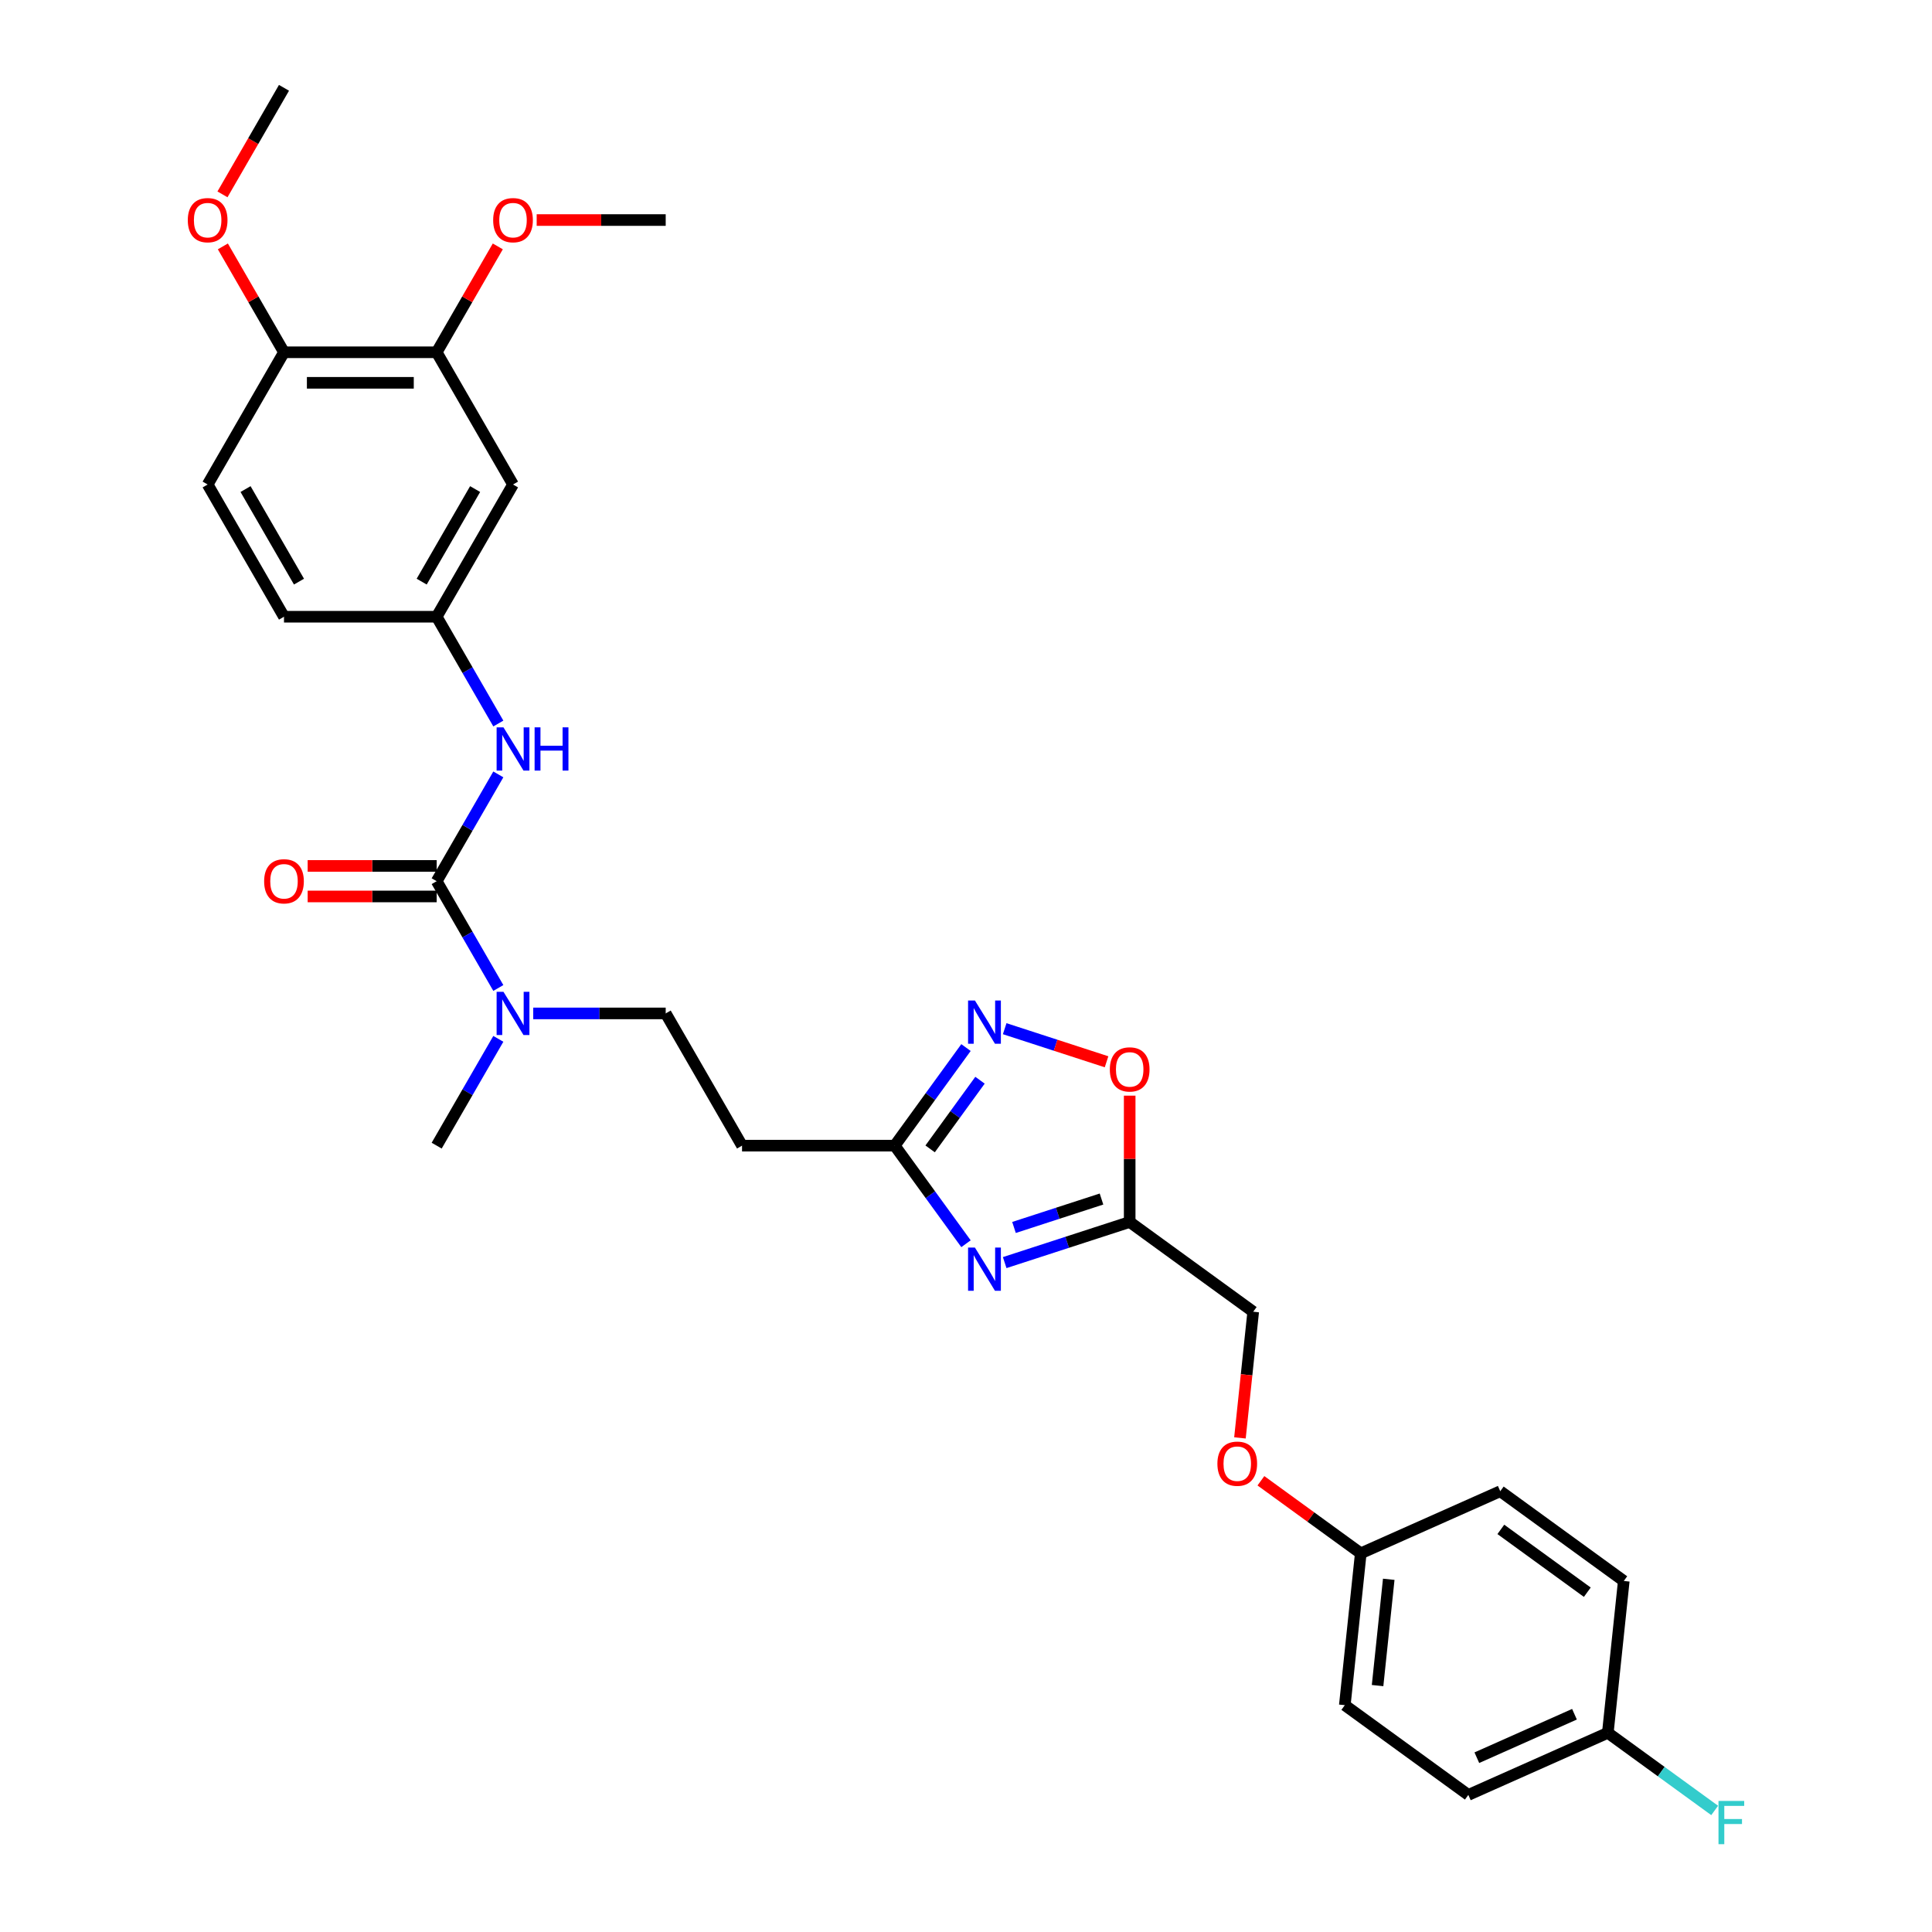 <?xml version='1.0' encoding='iso-8859-1'?>
<svg version='1.1' baseProfile='full'
              xmlns='http://www.w3.org/2000/svg'
                      xmlns:rdkit='http://www.rdkit.org/xml'
                      xmlns:xlink='http://www.w3.org/1999/xlink'
                  xml:space='preserve'
width='1000px' height='1000px' viewBox='0 0 1000 1000'>
<!-- END OF HEADER -->
<rect style='opacity:1.0;fill:#FFFFFF;stroke:none' width='1000' height='1000' x='0' y='0'> </rect>
<path class='bond-2' d='M 520.025,653.52 L 552.374,643.009' style='fill:none;fill-rule:evenodd;stroke:#0000FF;stroke-width:6px;stroke-linecap:butt;stroke-linejoin:miter;stroke-opacity:1' />
<path class='bond-2' d='M 552.374,643.009 L 584.722,632.498' style='fill:none;fill-rule:evenodd;stroke:#000000;stroke-width:6px;stroke-linecap:butt;stroke-linejoin:miter;stroke-opacity:1' />
<path class='bond-2' d='M 524.845,635.334 L 547.489,627.977' style='fill:none;fill-rule:evenodd;stroke:#0000FF;stroke-width:6px;stroke-linecap:butt;stroke-linejoin:miter;stroke-opacity:1' />
<path class='bond-2' d='M 547.489,627.977 L 570.134,620.619' style='fill:none;fill-rule:evenodd;stroke:#000000;stroke-width:6px;stroke-linecap:butt;stroke-linejoin:miter;stroke-opacity:1' />
<path class='bond-3' d='M 499.996,643.753 L 481.552,618.369' style='fill:none;fill-rule:evenodd;stroke:#0000FF;stroke-width:6px;stroke-linecap:butt;stroke-linejoin:miter;stroke-opacity:1' />
<path class='bond-3' d='M 481.552,618.369 L 463.109,592.984' style='fill:none;fill-rule:evenodd;stroke:#000000;stroke-width:6px;stroke-linecap:butt;stroke-linejoin:miter;stroke-opacity:1' />
<path class='bond-0' d='M 226.022,456.101 L 241.979,483.739' style='fill:none;fill-rule:evenodd;stroke:#000000;stroke-width:6px;stroke-linecap:butt;stroke-linejoin:miter;stroke-opacity:1' />
<path class='bond-0' d='M 241.979,483.739 L 257.935,511.376' style='fill:none;fill-rule:evenodd;stroke:#0000FF;stroke-width:6px;stroke-linecap:butt;stroke-linejoin:miter;stroke-opacity:1' />
<path class='bond-5' d='M 226.022,456.101 L 241.979,428.464' style='fill:none;fill-rule:evenodd;stroke:#000000;stroke-width:6px;stroke-linecap:butt;stroke-linejoin:miter;stroke-opacity:1' />
<path class='bond-5' d='M 241.979,428.464 L 257.935,400.827' style='fill:none;fill-rule:evenodd;stroke:#0000FF;stroke-width:6px;stroke-linecap:butt;stroke-linejoin:miter;stroke-opacity:1' />
<path class='bond-11' d='M 226.022,448.199 L 192.632,448.199' style='fill:none;fill-rule:evenodd;stroke:#000000;stroke-width:6px;stroke-linecap:butt;stroke-linejoin:miter;stroke-opacity:1' />
<path class='bond-11' d='M 192.632,448.199 L 159.243,448.199' style='fill:none;fill-rule:evenodd;stroke:#FF0000;stroke-width:6px;stroke-linecap:butt;stroke-linejoin:miter;stroke-opacity:1' />
<path class='bond-11' d='M 226.022,464.004 L 192.632,464.004' style='fill:none;fill-rule:evenodd;stroke:#000000;stroke-width:6px;stroke-linecap:butt;stroke-linejoin:miter;stroke-opacity:1' />
<path class='bond-11' d='M 192.632,464.004 L 159.243,464.004' style='fill:none;fill-rule:evenodd;stroke:#FF0000;stroke-width:6px;stroke-linecap:butt;stroke-linejoin:miter;stroke-opacity:1' />
<path class='bond-1' d='M 499.996,542.214 L 481.552,567.599' style='fill:none;fill-rule:evenodd;stroke:#0000FF;stroke-width:6px;stroke-linecap:butt;stroke-linejoin:miter;stroke-opacity:1' />
<path class='bond-1' d='M 481.552,567.599 L 463.109,592.984' style='fill:none;fill-rule:evenodd;stroke:#000000;stroke-width:6px;stroke-linecap:butt;stroke-linejoin:miter;stroke-opacity:1' />
<path class='bond-1' d='M 507.25,559.12 L 494.34,576.889' style='fill:none;fill-rule:evenodd;stroke:#0000FF;stroke-width:6px;stroke-linecap:butt;stroke-linejoin:miter;stroke-opacity:1' />
<path class='bond-1' d='M 494.34,576.889 L 481.429,594.659' style='fill:none;fill-rule:evenodd;stroke:#000000;stroke-width:6px;stroke-linecap:butt;stroke-linejoin:miter;stroke-opacity:1' />
<path class='bond-30' d='M 520.025,532.448 L 546.386,541.013' style='fill:none;fill-rule:evenodd;stroke:#0000FF;stroke-width:6px;stroke-linecap:butt;stroke-linejoin:miter;stroke-opacity:1' />
<path class='bond-30' d='M 546.386,541.013 L 572.748,549.579' style='fill:none;fill-rule:evenodd;stroke:#FF0000;stroke-width:6px;stroke-linecap:butt;stroke-linejoin:miter;stroke-opacity:1' />
<path class='bond-4' d='M 584.722,632.498 L 584.722,599.804' style='fill:none;fill-rule:evenodd;stroke:#000000;stroke-width:6px;stroke-linecap:butt;stroke-linejoin:miter;stroke-opacity:1' />
<path class='bond-4' d='M 584.722,599.804 L 584.722,567.11' style='fill:none;fill-rule:evenodd;stroke:#FF0000;stroke-width:6px;stroke-linecap:butt;stroke-linejoin:miter;stroke-opacity:1' />
<path class='bond-14' d='M 584.722,632.498 L 648.658,678.95' style='fill:none;fill-rule:evenodd;stroke:#000000;stroke-width:6px;stroke-linecap:butt;stroke-linejoin:miter;stroke-opacity:1' />
<path class='bond-7' d='M 463.109,592.984 L 384.08,592.984' style='fill:none;fill-rule:evenodd;stroke:#000000;stroke-width:6px;stroke-linecap:butt;stroke-linejoin:miter;stroke-opacity:1' />
<path class='bond-10' d='M 257.935,374.494 L 241.979,346.857' style='fill:none;fill-rule:evenodd;stroke:#0000FF;stroke-width:6px;stroke-linecap:butt;stroke-linejoin:miter;stroke-opacity:1' />
<path class='bond-10' d='M 241.979,346.857 L 226.022,319.219' style='fill:none;fill-rule:evenodd;stroke:#000000;stroke-width:6px;stroke-linecap:butt;stroke-linejoin:miter;stroke-opacity:1' />
<path class='bond-6' d='M 276,524.543 L 310.283,524.543' style='fill:none;fill-rule:evenodd;stroke:#0000FF;stroke-width:6px;stroke-linecap:butt;stroke-linejoin:miter;stroke-opacity:1' />
<path class='bond-6' d='M 310.283,524.543 L 344.566,524.543' style='fill:none;fill-rule:evenodd;stroke:#000000;stroke-width:6px;stroke-linecap:butt;stroke-linejoin:miter;stroke-opacity:1' />
<path class='bond-27' d='M 257.935,537.709 L 241.979,565.346' style='fill:none;fill-rule:evenodd;stroke:#0000FF;stroke-width:6px;stroke-linecap:butt;stroke-linejoin:miter;stroke-opacity:1' />
<path class='bond-27' d='M 241.979,565.346 L 226.022,592.984' style='fill:none;fill-rule:evenodd;stroke:#000000;stroke-width:6px;stroke-linecap:butt;stroke-linejoin:miter;stroke-opacity:1' />
<path class='bond-13' d='M 384.08,592.984 L 344.566,524.543' style='fill:none;fill-rule:evenodd;stroke:#000000;stroke-width:6px;stroke-linecap:butt;stroke-linejoin:miter;stroke-opacity:1' />
<path class='bond-8' d='M 265.537,250.778 L 226.022,319.219' style='fill:none;fill-rule:evenodd;stroke:#000000;stroke-width:6px;stroke-linecap:butt;stroke-linejoin:miter;stroke-opacity:1' />
<path class='bond-8' d='M 245.921,253.141 L 218.261,301.05' style='fill:none;fill-rule:evenodd;stroke:#000000;stroke-width:6px;stroke-linecap:butt;stroke-linejoin:miter;stroke-opacity:1' />
<path class='bond-9' d='M 265.537,250.778 L 226.022,182.337' style='fill:none;fill-rule:evenodd;stroke:#000000;stroke-width:6px;stroke-linecap:butt;stroke-linejoin:miter;stroke-opacity:1' />
<path class='bond-20' d='M 226.022,182.337 L 241.842,154.936' style='fill:none;fill-rule:evenodd;stroke:#000000;stroke-width:6px;stroke-linecap:butt;stroke-linejoin:miter;stroke-opacity:1' />
<path class='bond-20' d='M 241.842,154.936 L 257.661,127.536' style='fill:none;fill-rule:evenodd;stroke:#FF0000;stroke-width:6px;stroke-linecap:butt;stroke-linejoin:miter;stroke-opacity:1' />
<path class='bond-32' d='M 226.022,182.337 L 146.993,182.337' style='fill:none;fill-rule:evenodd;stroke:#000000;stroke-width:6px;stroke-linecap:butt;stroke-linejoin:miter;stroke-opacity:1' />
<path class='bond-32' d='M 214.168,198.143 L 158.848,198.143' style='fill:none;fill-rule:evenodd;stroke:#000000;stroke-width:6px;stroke-linecap:butt;stroke-linejoin:miter;stroke-opacity:1' />
<path class='bond-18' d='M 226.022,319.219 L 146.993,319.219' style='fill:none;fill-rule:evenodd;stroke:#000000;stroke-width:6px;stroke-linecap:butt;stroke-linejoin:miter;stroke-opacity:1' />
<path class='bond-12' d='M 146.993,182.337 L 107.479,250.778' style='fill:none;fill-rule:evenodd;stroke:#000000;stroke-width:6px;stroke-linecap:butt;stroke-linejoin:miter;stroke-opacity:1' />
<path class='bond-26' d='M 146.993,182.337 L 131.174,154.936' style='fill:none;fill-rule:evenodd;stroke:#000000;stroke-width:6px;stroke-linecap:butt;stroke-linejoin:miter;stroke-opacity:1' />
<path class='bond-26' d='M 131.174,154.936 L 115.354,127.536' style='fill:none;fill-rule:evenodd;stroke:#FF0000;stroke-width:6px;stroke-linecap:butt;stroke-linejoin:miter;stroke-opacity:1' />
<path class='bond-16' d='M 648.658,678.95 L 645.227,711.602' style='fill:none;fill-rule:evenodd;stroke:#000000;stroke-width:6px;stroke-linecap:butt;stroke-linejoin:miter;stroke-opacity:1' />
<path class='bond-16' d='M 645.227,711.602 L 641.795,744.254' style='fill:none;fill-rule:evenodd;stroke:#FF0000;stroke-width:6px;stroke-linecap:butt;stroke-linejoin:miter;stroke-opacity:1' />
<path class='bond-15' d='M 107.479,250.778 L 146.993,319.219' style='fill:none;fill-rule:evenodd;stroke:#000000;stroke-width:6px;stroke-linecap:butt;stroke-linejoin:miter;stroke-opacity:1' />
<path class='bond-15' d='M 127.094,253.141 L 154.754,301.05' style='fill:none;fill-rule:evenodd;stroke:#000000;stroke-width:6px;stroke-linecap:butt;stroke-linejoin:miter;stroke-opacity:1' />
<path class='bond-17' d='M 652.647,766.446 L 678.49,785.222' style='fill:none;fill-rule:evenodd;stroke:#FF0000;stroke-width:6px;stroke-linecap:butt;stroke-linejoin:miter;stroke-opacity:1' />
<path class='bond-17' d='M 678.49,785.222 L 704.333,803.999' style='fill:none;fill-rule:evenodd;stroke:#000000;stroke-width:6px;stroke-linecap:butt;stroke-linejoin:miter;stroke-opacity:1' />
<path class='bond-22' d='M 704.333,803.999 L 776.53,771.855' style='fill:none;fill-rule:evenodd;stroke:#000000;stroke-width:6px;stroke-linecap:butt;stroke-linejoin:miter;stroke-opacity:1' />
<path class='bond-23' d='M 704.333,803.999 L 696.073,882.595' style='fill:none;fill-rule:evenodd;stroke:#000000;stroke-width:6px;stroke-linecap:butt;stroke-linejoin:miter;stroke-opacity:1' />
<path class='bond-23' d='M 718.813,817.44 L 713.031,872.457' style='fill:none;fill-rule:evenodd;stroke:#000000;stroke-width:6px;stroke-linecap:butt;stroke-linejoin:miter;stroke-opacity:1' />
<path class='bond-19' d='M 832.205,896.903 L 760.008,929.047' style='fill:none;fill-rule:evenodd;stroke:#000000;stroke-width:6px;stroke-linecap:butt;stroke-linejoin:miter;stroke-opacity:1' />
<path class='bond-19' d='M 814.947,887.285 L 764.409,909.786' style='fill:none;fill-rule:evenodd;stroke:#000000;stroke-width:6px;stroke-linecap:butt;stroke-linejoin:miter;stroke-opacity:1' />
<path class='bond-21' d='M 832.205,896.903 L 859.858,916.994' style='fill:none;fill-rule:evenodd;stroke:#000000;stroke-width:6px;stroke-linecap:butt;stroke-linejoin:miter;stroke-opacity:1' />
<path class='bond-21' d='M 859.858,916.994 L 887.511,937.085' style='fill:none;fill-rule:evenodd;stroke:#33CCCC;stroke-width:6px;stroke-linecap:butt;stroke-linejoin:miter;stroke-opacity:1' />
<path class='bond-31' d='M 832.205,896.903 L 840.466,818.307' style='fill:none;fill-rule:evenodd;stroke:#000000;stroke-width:6px;stroke-linecap:butt;stroke-linejoin:miter;stroke-opacity:1' />
<path class='bond-28' d='M 277.786,113.896 L 311.176,113.896' style='fill:none;fill-rule:evenodd;stroke:#FF0000;stroke-width:6px;stroke-linecap:butt;stroke-linejoin:miter;stroke-opacity:1' />
<path class='bond-28' d='M 311.176,113.896 L 344.566,113.896' style='fill:none;fill-rule:evenodd;stroke:#000000;stroke-width:6px;stroke-linecap:butt;stroke-linejoin:miter;stroke-opacity:1' />
<path class='bond-25' d='M 776.53,771.855 L 840.466,818.307' style='fill:none;fill-rule:evenodd;stroke:#000000;stroke-width:6px;stroke-linecap:butt;stroke-linejoin:miter;stroke-opacity:1' />
<path class='bond-25' d='M 776.83,791.61 L 821.585,824.126' style='fill:none;fill-rule:evenodd;stroke:#000000;stroke-width:6px;stroke-linecap:butt;stroke-linejoin:miter;stroke-opacity:1' />
<path class='bond-24' d='M 696.073,882.595 L 760.008,929.047' style='fill:none;fill-rule:evenodd;stroke:#000000;stroke-width:6px;stroke-linecap:butt;stroke-linejoin:miter;stroke-opacity:1' />
<path class='bond-29' d='M 115.153,100.603 L 131.073,73.029' style='fill:none;fill-rule:evenodd;stroke:#FF0000;stroke-width:6px;stroke-linecap:butt;stroke-linejoin:miter;stroke-opacity:1' />
<path class='bond-29' d='M 131.073,73.029 L 146.993,45.455' style='fill:none;fill-rule:evenodd;stroke:#000000;stroke-width:6px;stroke-linecap:butt;stroke-linejoin:miter;stroke-opacity:1' />
<path  class='atom-0' d='M 504.614 645.729
L 511.948 657.583
Q 512.675 658.753, 513.845 660.871
Q 515.014 662.989, 515.078 663.116
L 515.078 645.729
L 518.049 645.729
L 518.049 668.11
L 514.983 668.11
L 507.112 655.149
Q 506.195 653.632, 505.215 651.893
Q 504.266 650.155, 503.982 649.617
L 503.982 668.11
L 501.074 668.11
L 501.074 645.729
L 504.614 645.729
' fill='#0000FF'/>
<path  class='atom-2' d='M 504.614 517.857
L 511.948 529.712
Q 512.675 530.881, 513.845 532.999
Q 515.014 535.117, 515.078 535.244
L 515.078 517.857
L 518.049 517.857
L 518.049 540.238
L 514.983 540.238
L 507.112 527.278
Q 506.195 525.76, 505.215 524.022
Q 504.266 522.283, 503.982 521.746
L 503.982 540.238
L 501.074 540.238
L 501.074 517.857
L 504.614 517.857
' fill='#0000FF'/>
<path  class='atom-5' d='M 574.449 553.532
Q 574.449 548.159, 577.104 545.155
Q 579.759 542.152, 584.722 542.152
Q 589.686 542.152, 592.341 545.155
Q 594.996 548.159, 594.996 553.532
Q 594.996 558.97, 592.309 562.068
Q 589.622 565.134, 584.722 565.134
Q 579.791 565.134, 577.104 562.068
Q 574.449 559.001, 574.449 553.532
M 584.722 562.605
Q 588.137 562.605, 589.97 560.329
Q 591.835 558.021, 591.835 553.532
Q 591.835 549.138, 589.97 546.926
Q 588.137 544.681, 584.722 544.681
Q 581.308 544.681, 579.443 546.894
Q 577.61 549.107, 577.61 553.532
Q 577.61 558.053, 579.443 560.329
Q 581.308 562.605, 584.722 562.605
' fill='#FF0000'/>
<path  class='atom-6' d='M 260.589 376.47
L 267.923 388.324
Q 268.65 389.494, 269.82 391.612
Q 270.99 393.73, 271.053 393.856
L 271.053 376.47
L 274.024 376.47
L 274.024 398.851
L 270.958 398.851
L 263.087 385.89
Q 262.17 384.373, 261.19 382.634
Q 260.242 380.895, 259.957 380.358
L 259.957 398.851
L 257.049 398.851
L 257.049 376.47
L 260.589 376.47
' fill='#0000FF'/>
<path  class='atom-6' d='M 276.711 376.47
L 279.746 376.47
L 279.746 385.985
L 291.19 385.985
L 291.19 376.47
L 294.224 376.47
L 294.224 398.851
L 291.19 398.851
L 291.19 388.514
L 279.746 388.514
L 279.746 398.851
L 276.711 398.851
L 276.711 376.47
' fill='#0000FF'/>
<path  class='atom-7' d='M 260.589 513.352
L 267.923 525.206
Q 268.65 526.376, 269.82 528.494
Q 270.99 530.612, 271.053 530.739
L 271.053 513.352
L 274.024 513.352
L 274.024 535.733
L 270.958 535.733
L 263.087 522.772
Q 262.17 521.255, 261.19 519.516
Q 260.242 517.778, 259.957 517.24
L 259.957 535.733
L 257.049 535.733
L 257.049 513.352
L 260.589 513.352
' fill='#0000FF'/>
<path  class='atom-12' d='M 136.719 456.165
Q 136.719 450.791, 139.375 447.788
Q 142.03 444.785, 146.993 444.785
Q 151.956 444.785, 154.612 447.788
Q 157.267 450.791, 157.267 456.165
Q 157.267 461.602, 154.58 464.7
Q 151.893 467.766, 146.993 467.766
Q 142.062 467.766, 139.375 464.7
Q 136.719 461.634, 136.719 456.165
M 146.993 465.237
Q 150.407 465.237, 152.241 462.961
Q 154.106 460.654, 154.106 456.165
Q 154.106 451.771, 152.241 449.558
Q 150.407 447.313, 146.993 447.313
Q 143.579 447.313, 141.714 449.526
Q 139.881 451.739, 139.881 456.165
Q 139.881 460.685, 141.714 462.961
Q 143.579 465.237, 146.993 465.237
' fill='#FF0000'/>
<path  class='atom-17' d='M 630.124 757.61
Q 630.124 752.236, 632.779 749.233
Q 635.435 746.23, 640.398 746.23
Q 645.361 746.23, 648.016 749.233
Q 650.671 752.236, 650.671 757.61
Q 650.671 763.047, 647.984 766.145
Q 645.297 769.211, 640.398 769.211
Q 635.466 769.211, 632.779 766.145
Q 630.124 763.079, 630.124 757.61
M 640.398 766.682
Q 643.812 766.682, 645.645 764.406
Q 647.51 762.099, 647.51 757.61
Q 647.51 753.216, 645.645 751.003
Q 643.812 748.758, 640.398 748.758
Q 636.983 748.758, 635.118 750.971
Q 633.285 753.184, 633.285 757.61
Q 633.285 762.13, 635.118 764.406
Q 636.983 766.682, 640.398 766.682
' fill='#FF0000'/>
<path  class='atom-21' d='M 255.263 113.959
Q 255.263 108.585, 257.918 105.582
Q 260.574 102.579, 265.537 102.579
Q 270.5 102.579, 273.155 105.582
Q 275.81 108.585, 275.81 113.959
Q 275.81 119.396, 273.124 122.494
Q 270.437 125.56, 265.537 125.56
Q 260.605 125.56, 257.918 122.494
Q 255.263 119.428, 255.263 113.959
M 265.537 123.031
Q 268.951 123.031, 270.784 120.755
Q 272.649 118.448, 272.649 113.959
Q 272.649 109.565, 270.784 107.352
Q 268.951 105.108, 265.537 105.108
Q 262.123 105.108, 260.258 107.32
Q 258.424 109.533, 258.424 113.959
Q 258.424 118.479, 260.258 120.755
Q 262.123 123.031, 265.537 123.031
' fill='#FF0000'/>
<path  class='atom-22' d='M 889.487 932.164
L 902.795 932.164
L 902.795 934.725
L 892.49 934.725
L 892.49 941.521
L 901.657 941.521
L 901.657 944.114
L 892.49 944.114
L 892.49 954.545
L 889.487 954.545
L 889.487 932.164
' fill='#33CCCC'/>
<path  class='atom-27' d='M 97.205 113.959
Q 97.205 108.585, 99.86 105.582
Q 102.516 102.579, 107.479 102.579
Q 112.442 102.579, 115.097 105.582
Q 117.752 108.585, 117.752 113.959
Q 117.752 119.396, 115.065 122.494
Q 112.378 125.56, 107.479 125.56
Q 102.547 125.56, 99.86 122.494
Q 97.205 119.428, 97.205 113.959
M 107.479 123.031
Q 110.893 123.031, 112.726 120.755
Q 114.591 118.448, 114.591 113.959
Q 114.591 109.565, 112.726 107.352
Q 110.893 105.108, 107.479 105.108
Q 104.065 105.108, 102.199 107.32
Q 100.366 109.533, 100.366 113.959
Q 100.366 118.479, 102.199 120.755
Q 104.065 123.031, 107.479 123.031
' fill='#FF0000'/>
</svg>

